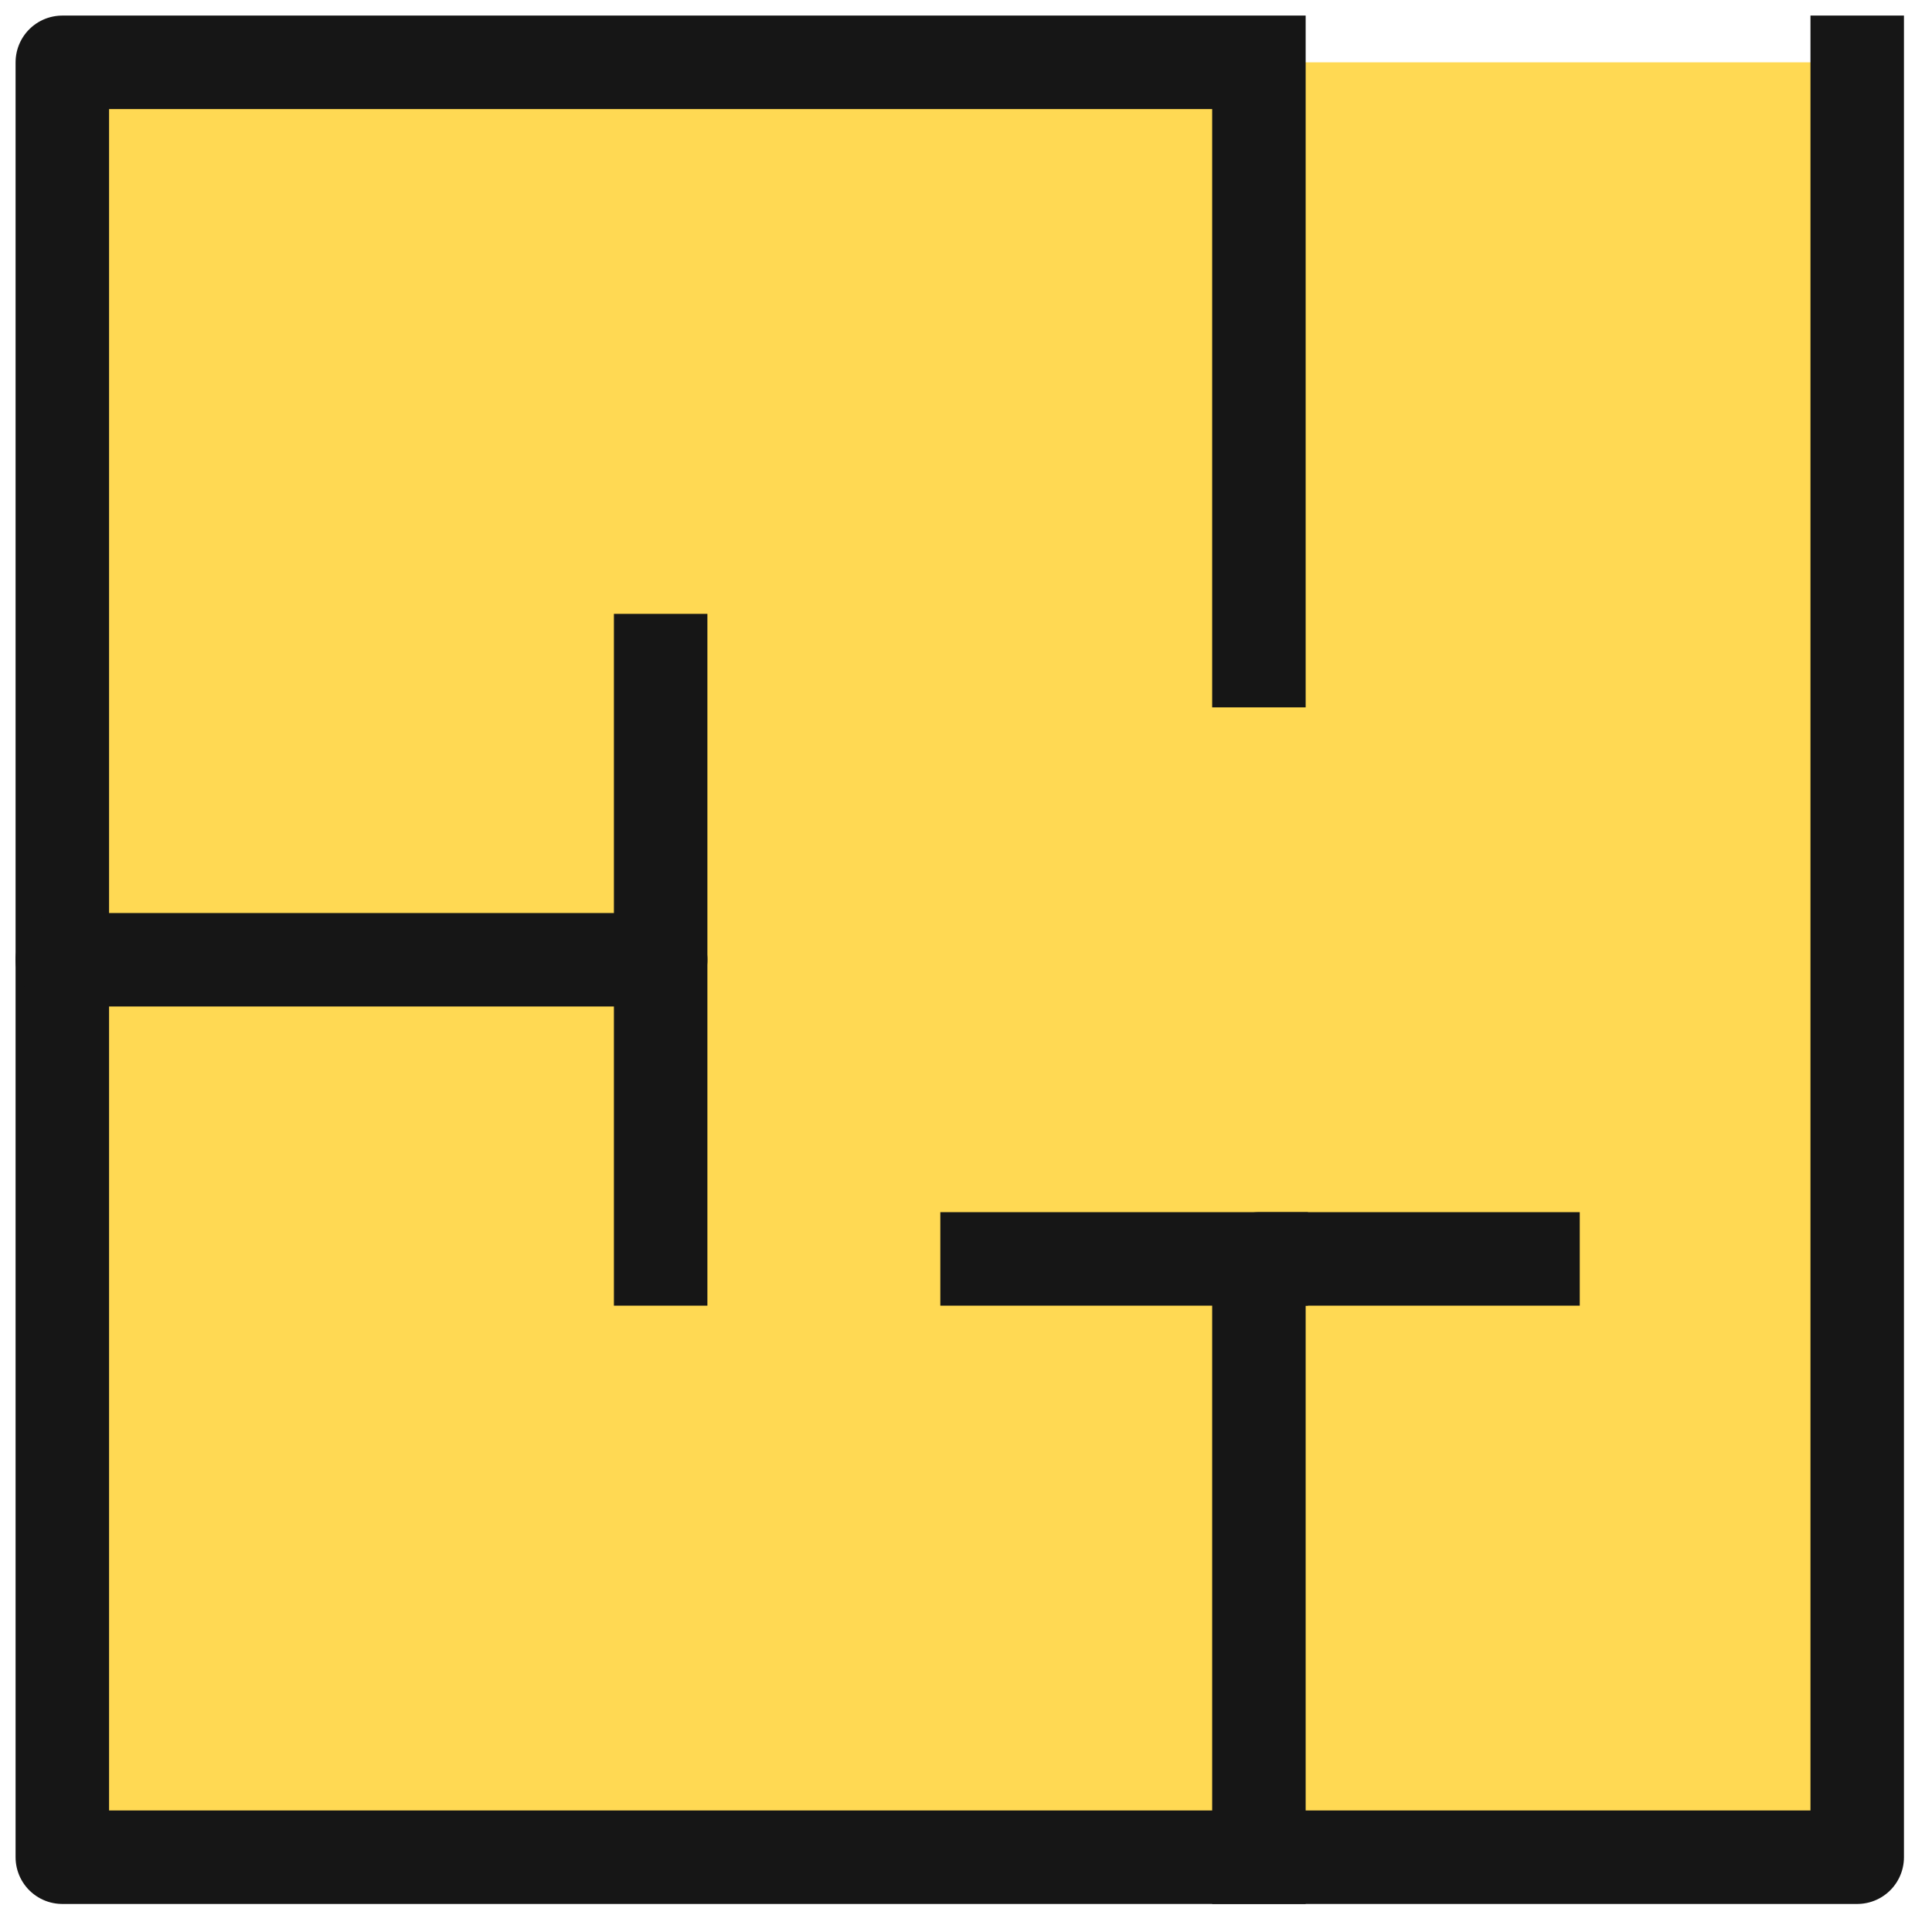 <svg width="62" height="62" xmlns="http://www.w3.org/2000/svg"><g fill="none" fill-rule="evenodd"><path fill="#FFD953" d="M2 2h58v58H2z"/><g stroke="#161616" stroke-linejoin="round" stroke-width="3"><path stroke-linecap="square" d="M59.6 2v57.6H2V2h38.4m0 19.2V2"/><path stroke-linecap="square" d="M40.4 59.6V40.4h8.796"/><path stroke-linecap="round" d="M2 30.8h19.201"/><path stroke-linecap="square" d="M21.201 21.2v19.201m19.272-.001h-8.797"/></g></g></svg>